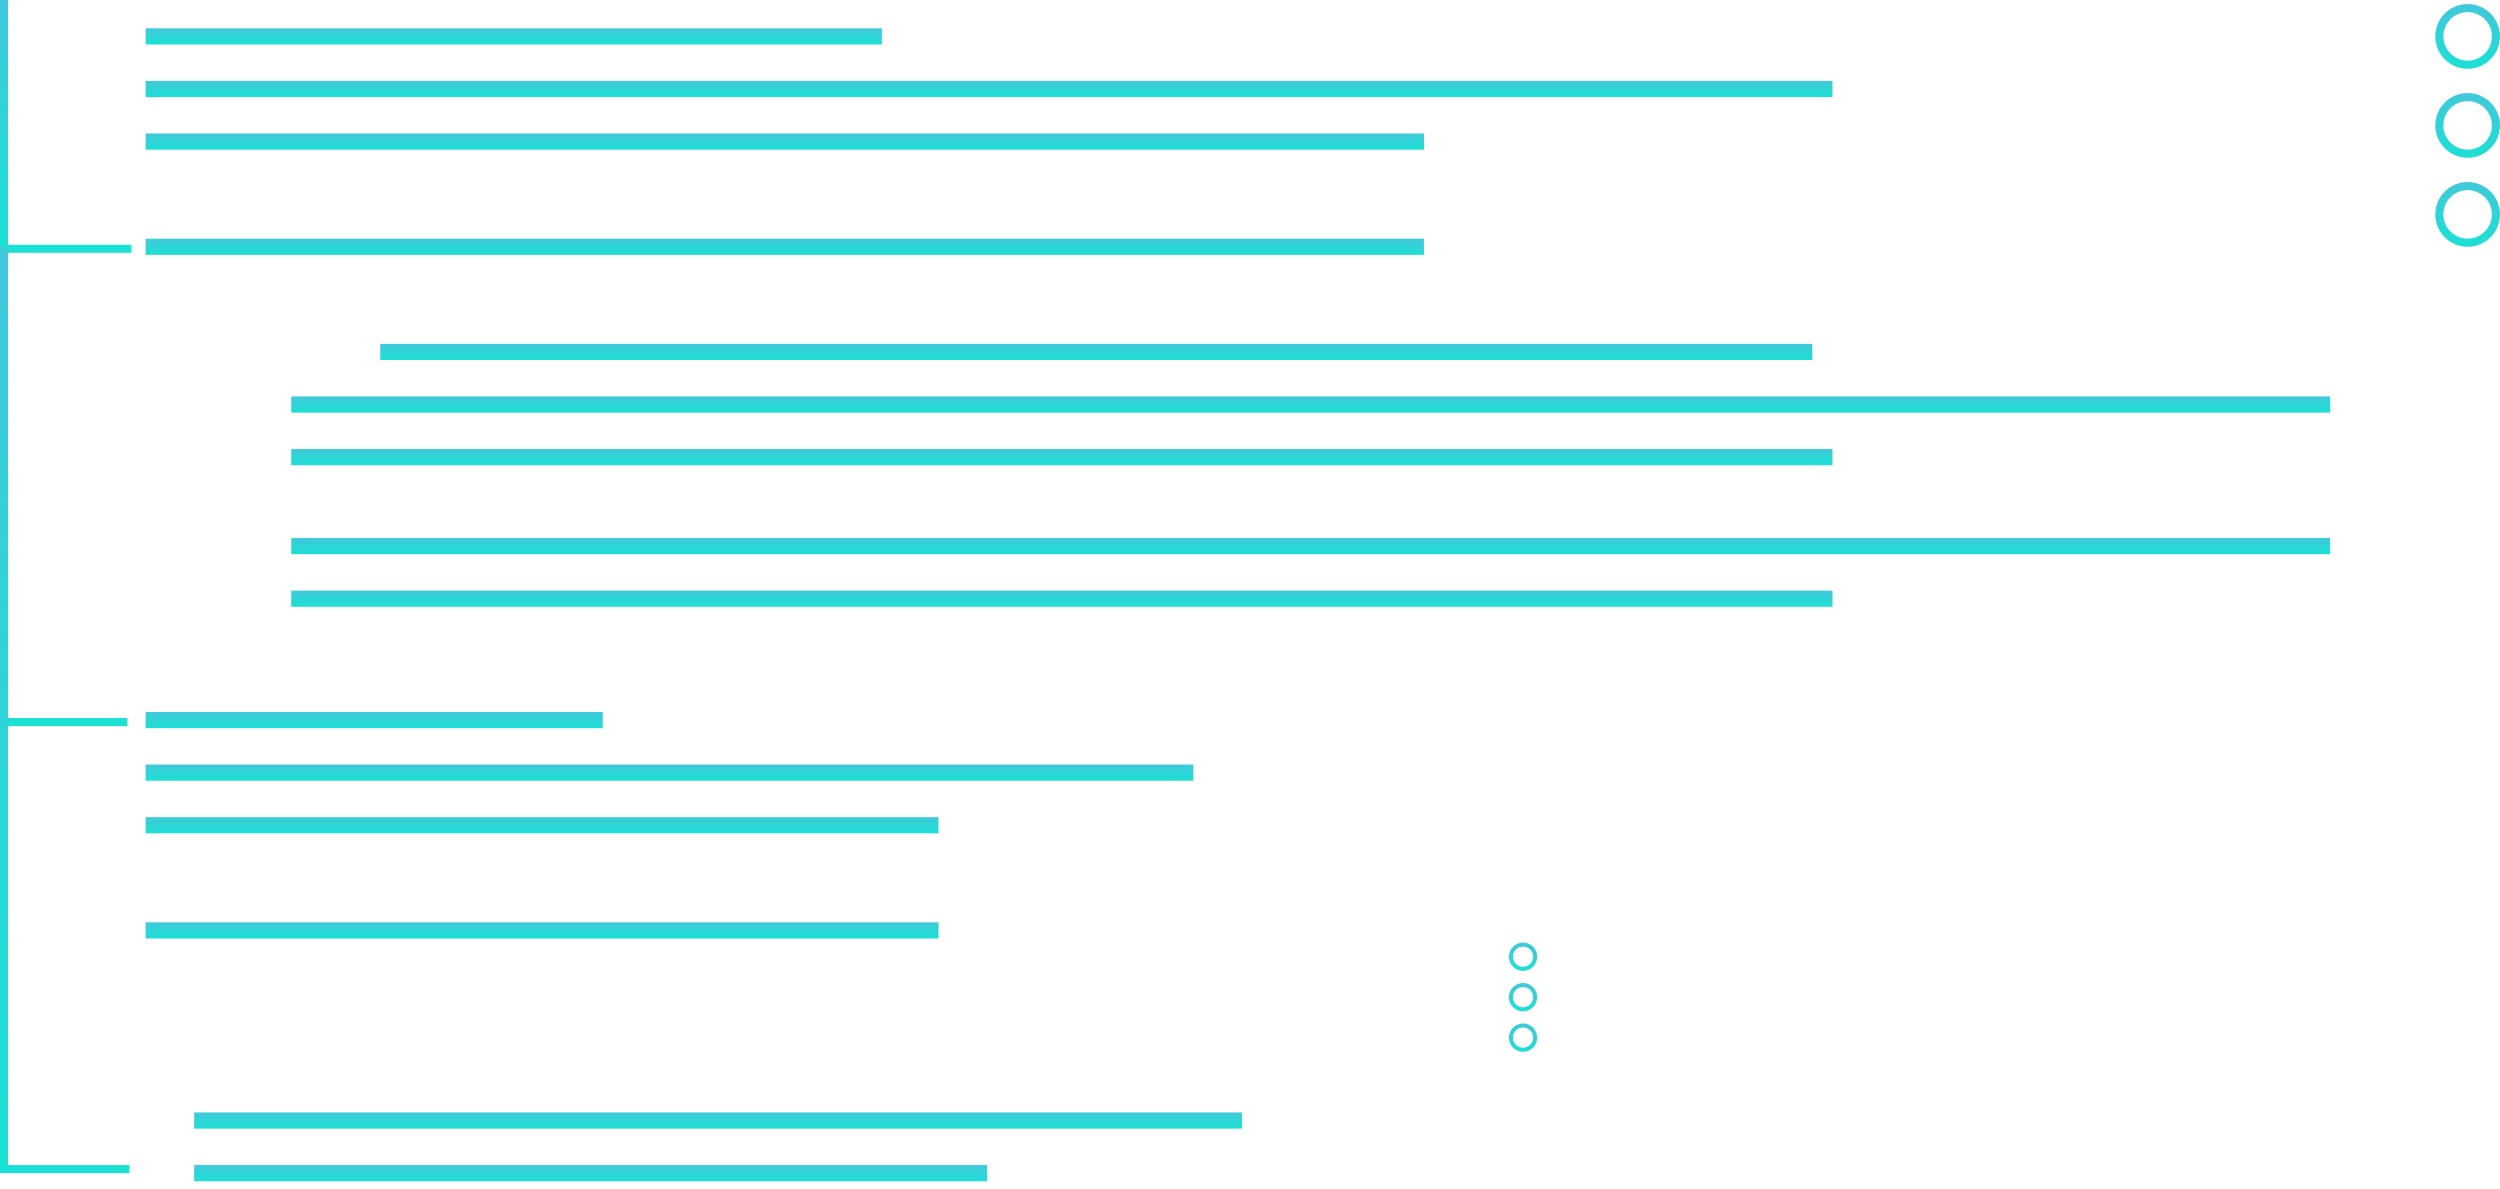 <?xml version="1.0" encoding="UTF-8"?> <svg xmlns="http://www.w3.org/2000/svg" width="618" height="294" viewBox="0 0 618 294" fill="none"> <path d="M352 33H36V37H352V33Z" fill="url(#paint0_linear_118_51)"></path> <path d="M232 202H36V206H232V202Z" fill="url(#paint1_linear_118_51)"></path> <path d="M453 111H72V115H453V111Z" fill="url(#paint2_linear_118_51)"></path> <path d="M453 146H72V150H453V146Z" fill="url(#paint3_linear_118_51)"></path> <path d="M244 288H48V292H244V288Z" fill="url(#paint4_linear_118_51)"></path> <path d="M352 59H36V63H352V59Z" fill="url(#paint5_linear_118_51)"></path> <path d="M232 228H36V232H232V228Z" fill="url(#paint6_linear_118_51)"></path> <path d="M453 20H36V24H453V20Z" fill="url(#paint7_linear_118_51)"></path> <path d="M295 189H36V193H295V189Z" fill="url(#paint8_linear_118_51)"></path> <path d="M576 98H72V102H576V98Z" fill="url(#paint9_linear_118_51)"></path> <path d="M576 133H72V137H576V133Z" fill="url(#paint10_linear_118_51)"></path> <path d="M307 275H48V279H307V275Z" fill="url(#paint11_linear_118_51)"></path> <path d="M218 7H36V11H218V7Z" fill="url(#paint12_linear_118_51)"></path> <path d="M149 176H36V180H149V176Z" fill="url(#paint13_linear_118_51)"></path> <path d="M448 85H94V89H448V85Z" fill="url(#paint14_linear_118_51)"></path> <path d="M1 0V61.5H32.5" stroke="url(#paint15_linear_118_51)" stroke-width="2"></path> <path d="M1 117V178.5H31.5" stroke="url(#paint16_linear_118_51)" stroke-width="2"></path> <path d="M1 61V289H32" stroke="url(#paint17_linear_118_51)" stroke-width="2"></path> <path d="M617 9C617 12.866 613.866 16 610 16C606.134 16 603 12.866 603 9C603 5.134 606.134 2 610 2C613.866 2 617 5.134 617 9Z" stroke="url(#paint18_linear_118_51)" stroke-width="2"></path> <path d="M617 31C617 34.866 613.866 38 610 38C606.134 38 603 34.866 603 31C603 27.134 606.134 24 610 24C613.866 24 617 27.134 617 31Z" stroke="url(#paint19_linear_118_51)" stroke-width="2"></path> <path d="M617 53C617 56.866 613.866 60 610 60C606.134 60 603 56.866 603 53C603 49.134 606.134 46 610 46C613.866 46 617 49.134 617 53Z" stroke="url(#paint20_linear_118_51)" stroke-width="2"></path> <path d="M379.5 236.5C379.5 238.157 378.157 239.5 376.5 239.5C374.843 239.5 373.5 238.157 373.5 236.5C373.5 234.843 374.843 233.5 376.5 233.5C378.157 233.5 379.5 234.843 379.5 236.5Z" stroke="url(#paint21_linear_118_51)"></path> <path d="M379.5 246.5C379.5 248.157 378.157 249.5 376.5 249.5C374.843 249.5 373.5 248.157 373.5 246.5C373.5 244.843 374.843 243.5 376.5 243.5C378.157 243.5 379.5 244.843 379.5 246.5Z" stroke="url(#paint22_linear_118_51)"></path> <path d="M379.5 256.5C379.5 258.157 378.157 259.5 376.5 259.5C374.843 259.5 373.5 258.157 373.5 256.5C373.5 254.843 374.843 253.5 376.5 253.5C378.157 253.5 379.5 254.843 379.5 256.5Z" stroke="url(#paint23_linear_118_51)"></path> <defs> <linearGradient id="paint0_linear_118_51" x1="194" y1="33" x2="194" y2="37" gradientUnits="userSpaceOnUse"> <stop stop-color="#41C8DA"></stop> <stop offset="1" stop-color="#1BE0D4"></stop> </linearGradient> <linearGradient id="paint1_linear_118_51" x1="134" y1="202" x2="134" y2="206" gradientUnits="userSpaceOnUse"> <stop stop-color="#41C8DA"></stop> <stop offset="1" stop-color="#1BE0D4"></stop> </linearGradient> <linearGradient id="paint2_linear_118_51" x1="262.5" y1="111" x2="262.5" y2="115" gradientUnits="userSpaceOnUse"> <stop stop-color="#41C8DA"></stop> <stop offset="1" stop-color="#1BE0D4"></stop> </linearGradient> <linearGradient id="paint3_linear_118_51" x1="262.5" y1="146" x2="262.5" y2="150" gradientUnits="userSpaceOnUse"> <stop stop-color="#41C8DA"></stop> <stop offset="1" stop-color="#1BE0D4"></stop> </linearGradient> <linearGradient id="paint4_linear_118_51" x1="146" y1="288" x2="146" y2="292" gradientUnits="userSpaceOnUse"> <stop stop-color="#41C8DA"></stop> <stop offset="1" stop-color="#1BE0D4"></stop> </linearGradient> <linearGradient id="paint5_linear_118_51" x1="194" y1="59" x2="194" y2="63" gradientUnits="userSpaceOnUse"> <stop stop-color="#41C8DA"></stop> <stop offset="1" stop-color="#1BE0D4"></stop> </linearGradient> <linearGradient id="paint6_linear_118_51" x1="134" y1="228" x2="134" y2="232" gradientUnits="userSpaceOnUse"> <stop stop-color="#41C8DA"></stop> <stop offset="1" stop-color="#1BE0D4"></stop> </linearGradient> <linearGradient id="paint7_linear_118_51" x1="244.5" y1="20" x2="244.5" y2="24" gradientUnits="userSpaceOnUse"> <stop stop-color="#41C8DA"></stop> <stop offset="1" stop-color="#1BE0D4"></stop> </linearGradient> <linearGradient id="paint8_linear_118_51" x1="165.5" y1="189" x2="165.5" y2="193" gradientUnits="userSpaceOnUse"> <stop stop-color="#41C8DA"></stop> <stop offset="1" stop-color="#1BE0D4"></stop> </linearGradient> <linearGradient id="paint9_linear_118_51" x1="324" y1="98" x2="324" y2="102" gradientUnits="userSpaceOnUse"> <stop stop-color="#41C8DA"></stop> <stop offset="1" stop-color="#1BE0D4"></stop> </linearGradient> <linearGradient id="paint10_linear_118_51" x1="324" y1="133" x2="324" y2="137" gradientUnits="userSpaceOnUse"> <stop stop-color="#41C8DA"></stop> <stop offset="1" stop-color="#1BE0D4"></stop> </linearGradient> <linearGradient id="paint11_linear_118_51" x1="177.5" y1="275" x2="177.5" y2="279" gradientUnits="userSpaceOnUse"> <stop stop-color="#41C8DA"></stop> <stop offset="1" stop-color="#1BE0D4"></stop> </linearGradient> <linearGradient id="paint12_linear_118_51" x1="127" y1="7" x2="127" y2="11" gradientUnits="userSpaceOnUse"> <stop stop-color="#41C8DA"></stop> <stop offset="1" stop-color="#1BE0D4"></stop> </linearGradient> <linearGradient id="paint13_linear_118_51" x1="92.5" y1="176" x2="92.5" y2="180" gradientUnits="userSpaceOnUse"> <stop stop-color="#41C8DA"></stop> <stop offset="1" stop-color="#1BE0D4"></stop> </linearGradient> <linearGradient id="paint14_linear_118_51" x1="271" y1="85" x2="271" y2="89" gradientUnits="userSpaceOnUse"> <stop stop-color="#41C8DA"></stop> <stop offset="1" stop-color="#1BE0D4"></stop> </linearGradient> <linearGradient id="paint15_linear_118_51" x1="16.75" y1="0" x2="16.75" y2="61.5" gradientUnits="userSpaceOnUse"> <stop stop-color="#41C8DA"></stop> <stop offset="1" stop-color="#1BE0D4"></stop> </linearGradient> <linearGradient id="paint16_linear_118_51" x1="16.25" y1="117" x2="16.25" y2="178.5" gradientUnits="userSpaceOnUse"> <stop stop-color="#41C8DA"></stop> <stop offset="1" stop-color="#1BE0D4"></stop> </linearGradient> <linearGradient id="paint17_linear_118_51" x1="16.5" y1="61" x2="16.5" y2="289" gradientUnits="userSpaceOnUse"> <stop stop-color="#41C8DA"></stop> <stop offset="1" stop-color="#1BE0D4"></stop> </linearGradient> <linearGradient id="paint18_linear_118_51" x1="610" y1="1" x2="610" y2="17" gradientUnits="userSpaceOnUse"> <stop stop-color="#41C8DA"></stop> <stop offset="1" stop-color="#1BE0D4"></stop> </linearGradient> <linearGradient id="paint19_linear_118_51" x1="610" y1="23" x2="610" y2="39" gradientUnits="userSpaceOnUse"> <stop stop-color="#41C8DA"></stop> <stop offset="1" stop-color="#1BE0D4"></stop> </linearGradient> <linearGradient id="paint20_linear_118_51" x1="610" y1="45" x2="610" y2="61" gradientUnits="userSpaceOnUse"> <stop stop-color="#41C8DA"></stop> <stop offset="1" stop-color="#1BE0D4"></stop> </linearGradient> <linearGradient id="paint21_linear_118_51" x1="376.5" y1="233" x2="376.5" y2="240" gradientUnits="userSpaceOnUse"> <stop stop-color="#41C8DA"></stop> <stop offset="1" stop-color="#1BE0D4"></stop> </linearGradient> <linearGradient id="paint22_linear_118_51" x1="376.5" y1="243" x2="376.5" y2="250" gradientUnits="userSpaceOnUse"> <stop stop-color="#41C8DA"></stop> <stop offset="1" stop-color="#1BE0D4"></stop> </linearGradient> <linearGradient id="paint23_linear_118_51" x1="376.5" y1="253" x2="376.5" y2="260" gradientUnits="userSpaceOnUse"> <stop stop-color="#41C8DA"></stop> <stop offset="1" stop-color="#1BE0D4"></stop> </linearGradient> </defs> </svg> 